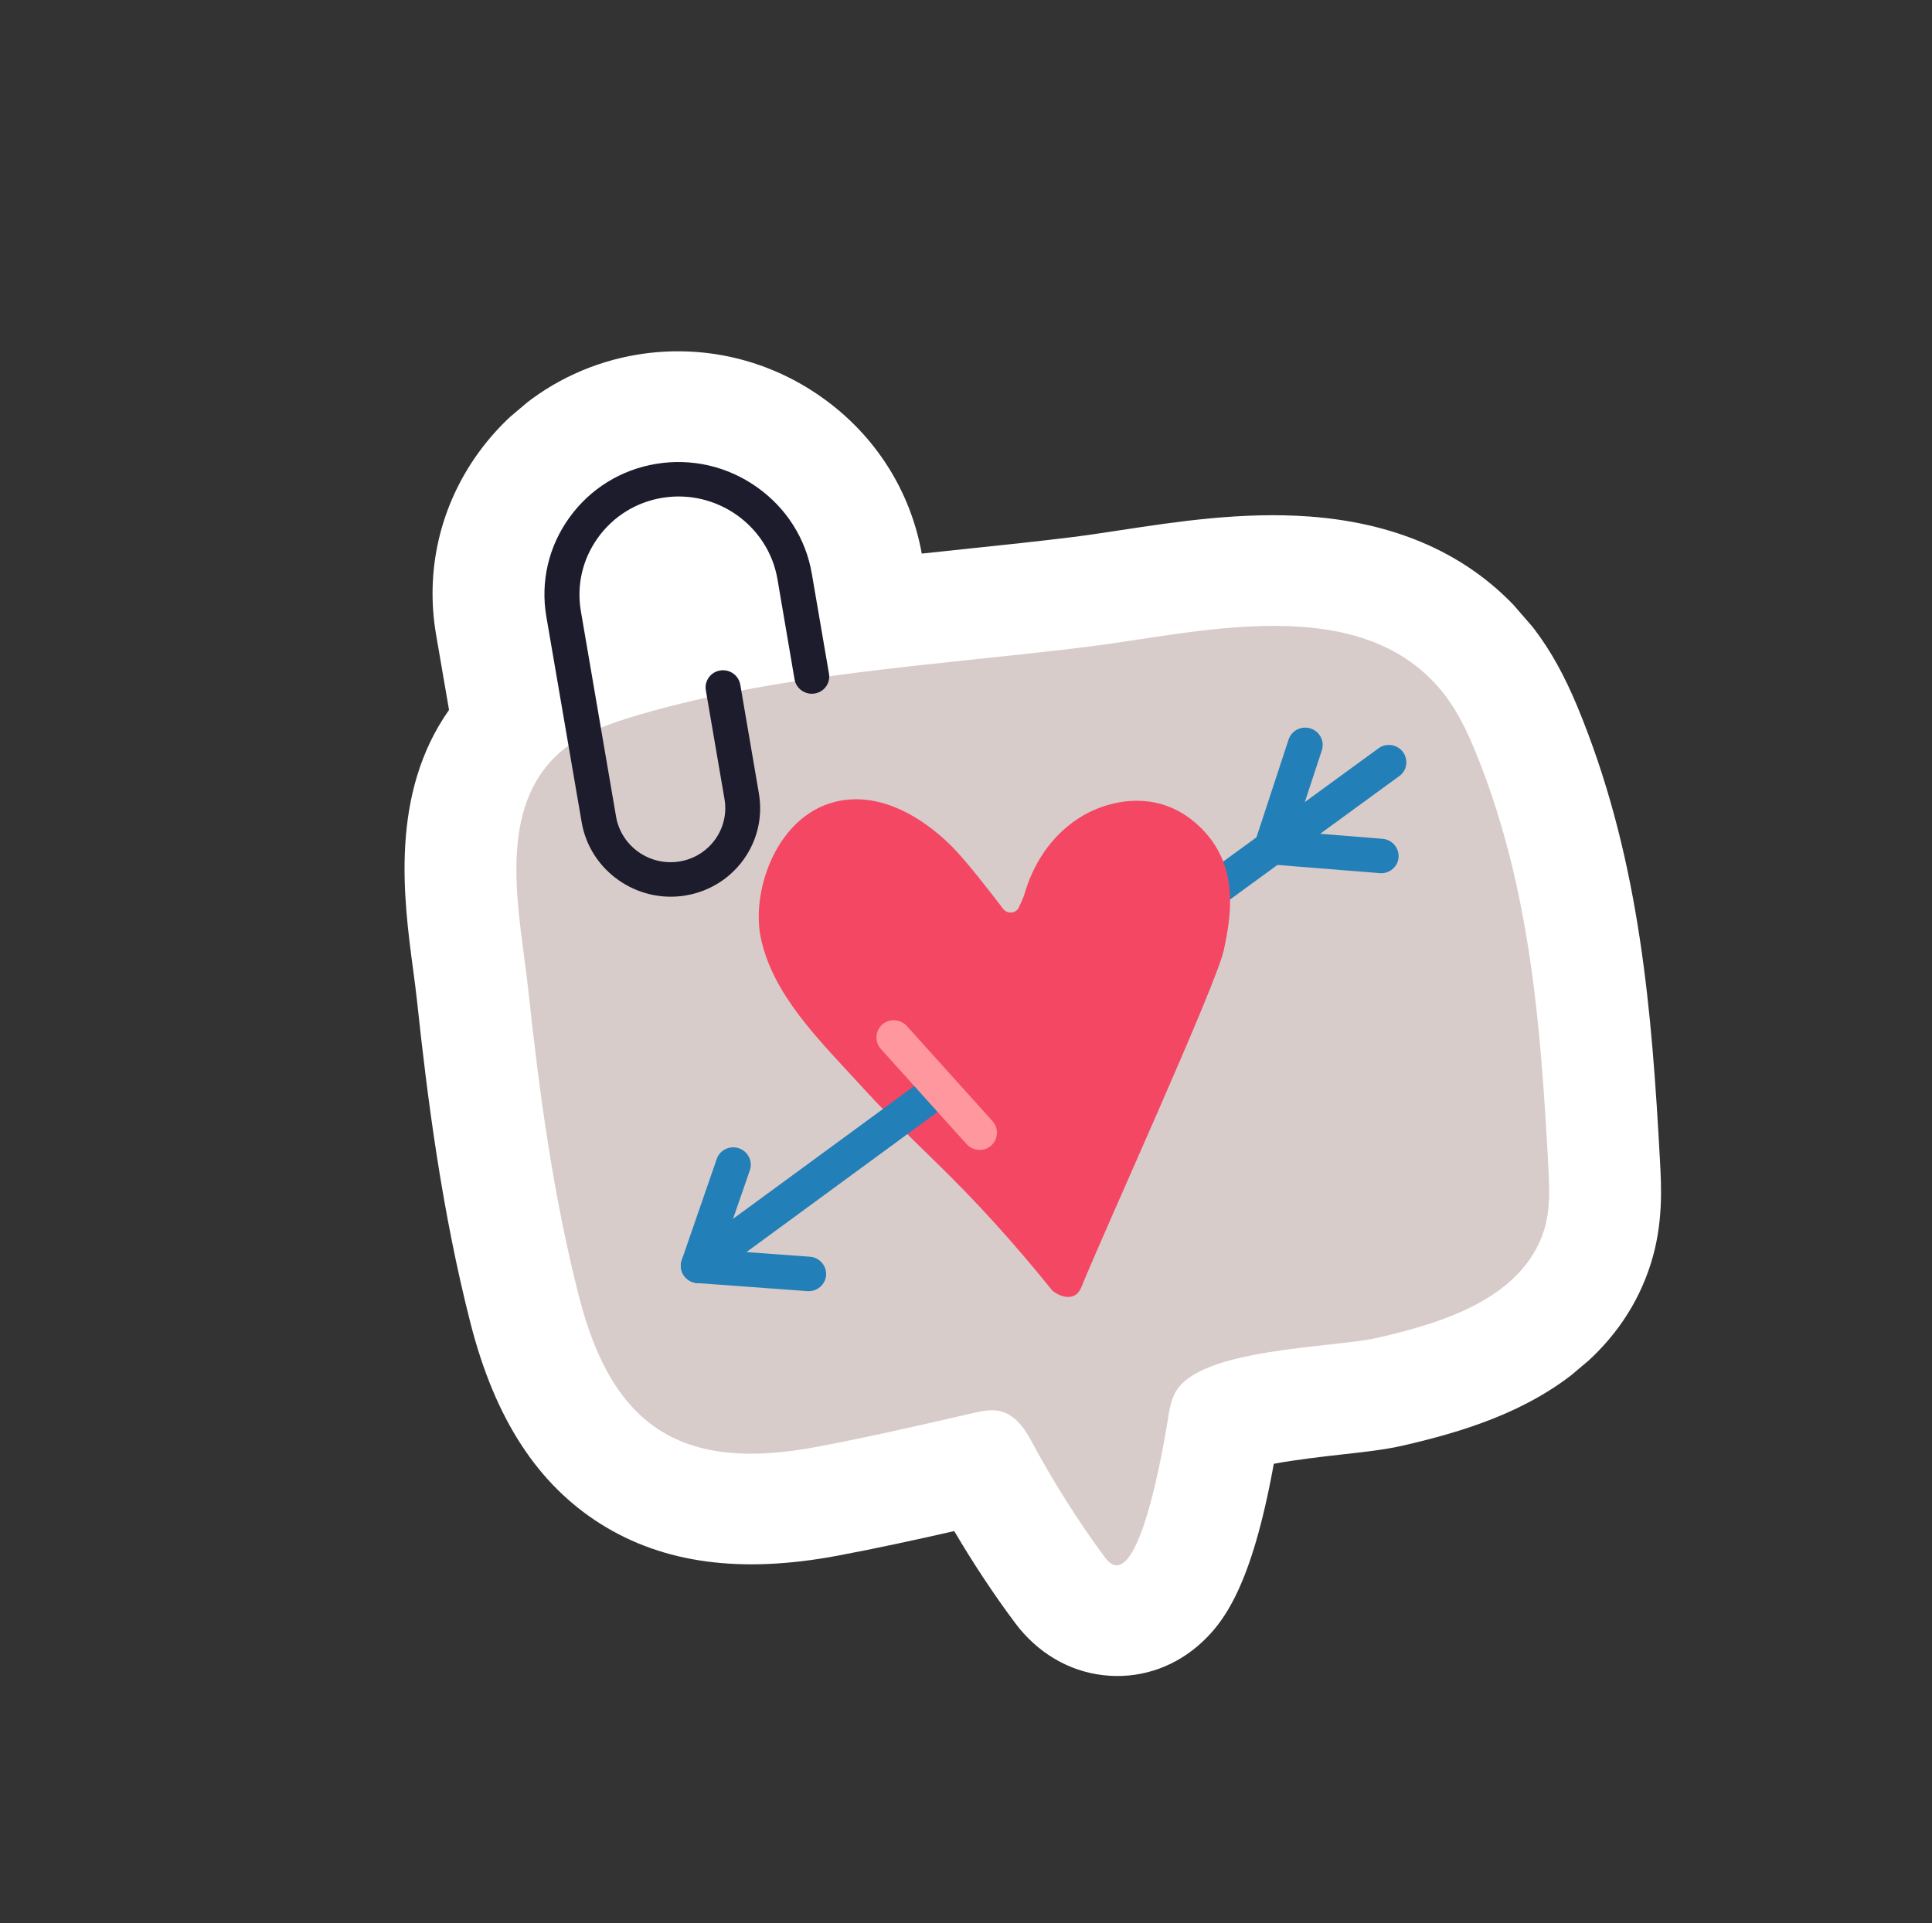 <svg xmlns="http://www.w3.org/2000/svg" width="232" height="231" viewBox="0 0 232 231" fill="none"><rect x="0" y="0" width="232" height="231" fill="#333333" stroke="none"/><g clip-path="url(#clip0_1727_5594)"><path d="M157.225 62.04C149.192 61.454 141.331 62.65 134.399 63.707C132.417 64.008 130.541 64.291 128.865 64.501C124.74 65.013 120.521 65.459 116.054 65.925C114.276 66.114 112.485 66.301 110.688 66.494C109.316 58.897 105.063 52.231 98.671 47.713C92.211 43.145 84.374 41.325 76.593 42.586C71.282 43.455 66.335 45.73 62.27 49.174C60.456 50.711 58.827 52.474 57.426 54.417C52.843 60.78 51.047 68.521 52.365 76.224L53.921 85.27C46.799 95.391 48.461 107.896 49.614 116.505C49.789 117.819 49.95 119.06 50.07 120.157C51.306 131.74 53.036 145.42 56.523 159.027C59.452 170.433 64.565 178.299 72.162 183.066C79.704 187.797 89.003 189.036 100.582 186.859C105.216 185.988 109.781 184.995 114.588 183.906C116.91 187.847 119.366 191.553 121.91 194.958C124.579 198.52 128.325 200.738 132.488 201.214C136.573 201.683 140.583 200.454 143.779 197.746C146.996 195.019 150.315 190.422 152.961 175.825C155.576 175.323 159.087 174.936 160.919 174.727C163.833 174.402 166.346 174.13 168.552 173.615C175.513 172.007 183.475 169.635 189.805 164.271C193.856 160.839 196.688 156.654 198.221 151.82C199.745 147.017 199.509 142.604 199.333 139.386C198.359 121.422 196.925 103.859 190.063 86.474C189.615 85.332 189.217 84.387 188.816 83.481C187.239 79.94 185.554 77.137 183.521 74.654C177.335 67.109 168.482 62.868 157.225 62.04Z" fill="white"></path><path d="M176.535 88.782C175.621 86.728 174.546 84.739 173.121 82.999C163.153 70.859 143.805 76.048 130.62 77.681C112.678 79.918 92.484 80.936 75.257 86.305C72.118 87.287 68.993 88.605 66.667 90.9C59.503 97.929 62.493 110.087 63.427 118.834C64.756 131.26 66.437 143.688 69.552 155.824C73.599 171.604 82.075 176.801 98.017 173.801C104.289 172.622 110.52 171.188 116.759 169.748C117.865 169.494 119.017 169.237 120.116 169.504C121.76 169.897 122.913 171.365 123.707 172.836C126.353 177.761 129.356 182.597 132.71 187.101C136.686 192.42 139.849 172.915 140.215 170.641C140.397 169.503 140.57 168.326 141.108 167.307C143.921 161.892 160.007 161.934 165.425 160.687C172.968 158.945 182.778 156.062 185.408 147.782C186.199 145.302 186.06 142.628 185.923 140.024C185.023 123.327 183.783 107.014 177.562 91.243C177.233 90.42 176.897 89.602 176.535 88.782Z" fill="#D8CCCA"></path><path d="M168.159 93.123C168.035 93.216 129.897 121.037 129.897 121.037C128.968 121.717 127.655 121.511 126.969 120.594C126.276 119.671 126.471 118.38 127.4 117.701L165.538 89.879C166.467 89.2 167.774 89.399 168.466 90.322C169.123 91.204 168.979 92.428 168.159 93.123Z" fill="#237FB7"></path><path d="M167.226 104.386C166.816 104.734 166.281 104.923 165.699 104.877L152.546 103.824C151.905 103.767 151.325 103.432 150.961 102.901C150.598 102.371 150.51 101.714 150.705 101.105L154.741 88.817C155.102 87.733 156.279 87.143 157.385 87.501C158.484 87.864 159.086 89.031 158.731 90.122L155.513 99.907L166.014 100.752C167.166 100.842 168.034 101.844 167.942 102.988C167.907 103.545 167.636 104.039 167.226 104.386Z" fill="#237FB7"></path><path d="M146.18 101.992C145.789 101.305 145.306 100.624 144.723 99.979C143.318 98.402 141.436 97.109 139.26 96.532C135.98 95.656 132.279 96.491 129.474 98.317C126.094 100.522 124.011 103.916 122.998 107.459C122.927 107.711 122.652 108.339 122.358 108.972C122.015 109.73 120.972 109.835 120.468 109.171C118.886 107.097 115.995 103.363 114.36 101.729C111.363 98.72 106.85 95.617 101.878 96.043C93.71 96.746 90.082 106.614 91.361 112.66C92.792 119.464 98.287 124.838 103.028 130.024C105.922 133.192 108.94 136.267 112.054 139.272C117.214 144.259 121.877 149.439 126.308 154.948C126.617 155.332 128.955 156.803 129.855 154.602C132.835 147.296 145.969 118.492 146.942 114.181C147.882 109.969 148.304 105.717 146.18 101.992Z" fill="#F44764"></path><path d="M98.471 154.592C98.068 154.933 97.533 155.123 96.957 155.084L83.706 154.112C83.059 154.062 82.466 153.725 82.103 153.182C81.746 152.646 81.653 151.969 81.862 151.361L86.07 139.203C86.444 138.12 87.639 137.551 88.737 137.927C89.835 138.303 90.416 139.487 90.043 140.571L86.721 150.18L97.252 150.95C98.411 151.035 99.274 152.03 99.202 153.169C99.152 153.751 98.874 154.25 98.471 154.592Z" fill="#237FB7"></path><path d="M113.825 132.654C113.707 132.741 85.102 153.72 85.102 153.72C84.173 154.399 82.859 154.206 82.167 153.283C81.474 152.36 81.662 151.062 82.592 150.382L111.203 129.411C112.133 128.731 113.446 128.924 114.139 129.848C114.795 130.729 114.651 131.953 113.825 132.654Z" fill="#237FB7"></path><path d="M118.992 137.624C118.13 138.354 116.828 138.271 116.065 137.42L105.777 125.994C105.008 125.135 105.08 123.828 105.937 123.066C106.801 122.31 108.123 122.388 108.899 123.241L119.187 134.667C119.956 135.525 119.884 136.832 119.027 137.595C119.013 137.606 118.999 137.618 118.992 137.624Z" fill="#FF979F"></path><path d="M87.522 105.164C86.084 106.383 84.295 107.239 82.298 107.565C76.434 108.519 70.846 104.567 69.848 98.762L65.608 74.074C64.887 69.88 65.867 65.646 68.373 62.169C70.878 58.692 74.591 56.397 78.84 55.709C83.077 55.019 87.363 56.012 90.893 58.51C94.423 61.007 96.764 64.691 97.484 68.898L99.547 80.919C99.742 82.048 98.972 83.12 97.826 83.3C96.686 83.487 95.598 82.719 95.409 81.585L93.36 69.565C92.254 63.121 86.06 58.734 79.55 59.792C76.414 60.305 73.657 62.005 71.805 64.582C69.945 67.164 69.224 70.292 69.752 73.403L73.979 98.089C74.592 101.644 78.004 104.061 81.595 103.475C85.186 102.889 87.611 99.528 86.999 95.973L84.76 82.915C84.564 81.787 85.334 80.715 86.48 80.535C87.62 80.348 88.708 81.115 88.897 82.25L91.13 95.301C91.787 99.129 90.294 102.815 87.522 105.164Z" fill="#1C1C2D"></path></g><defs><clipPath id="clip0_1727_5594"><rect width="156.492" height="170.281" fill="white" transform="matrix(0.763 -0.646 0.655 0.755 0.022 101.918)"></rect></clipPath></defs></svg>